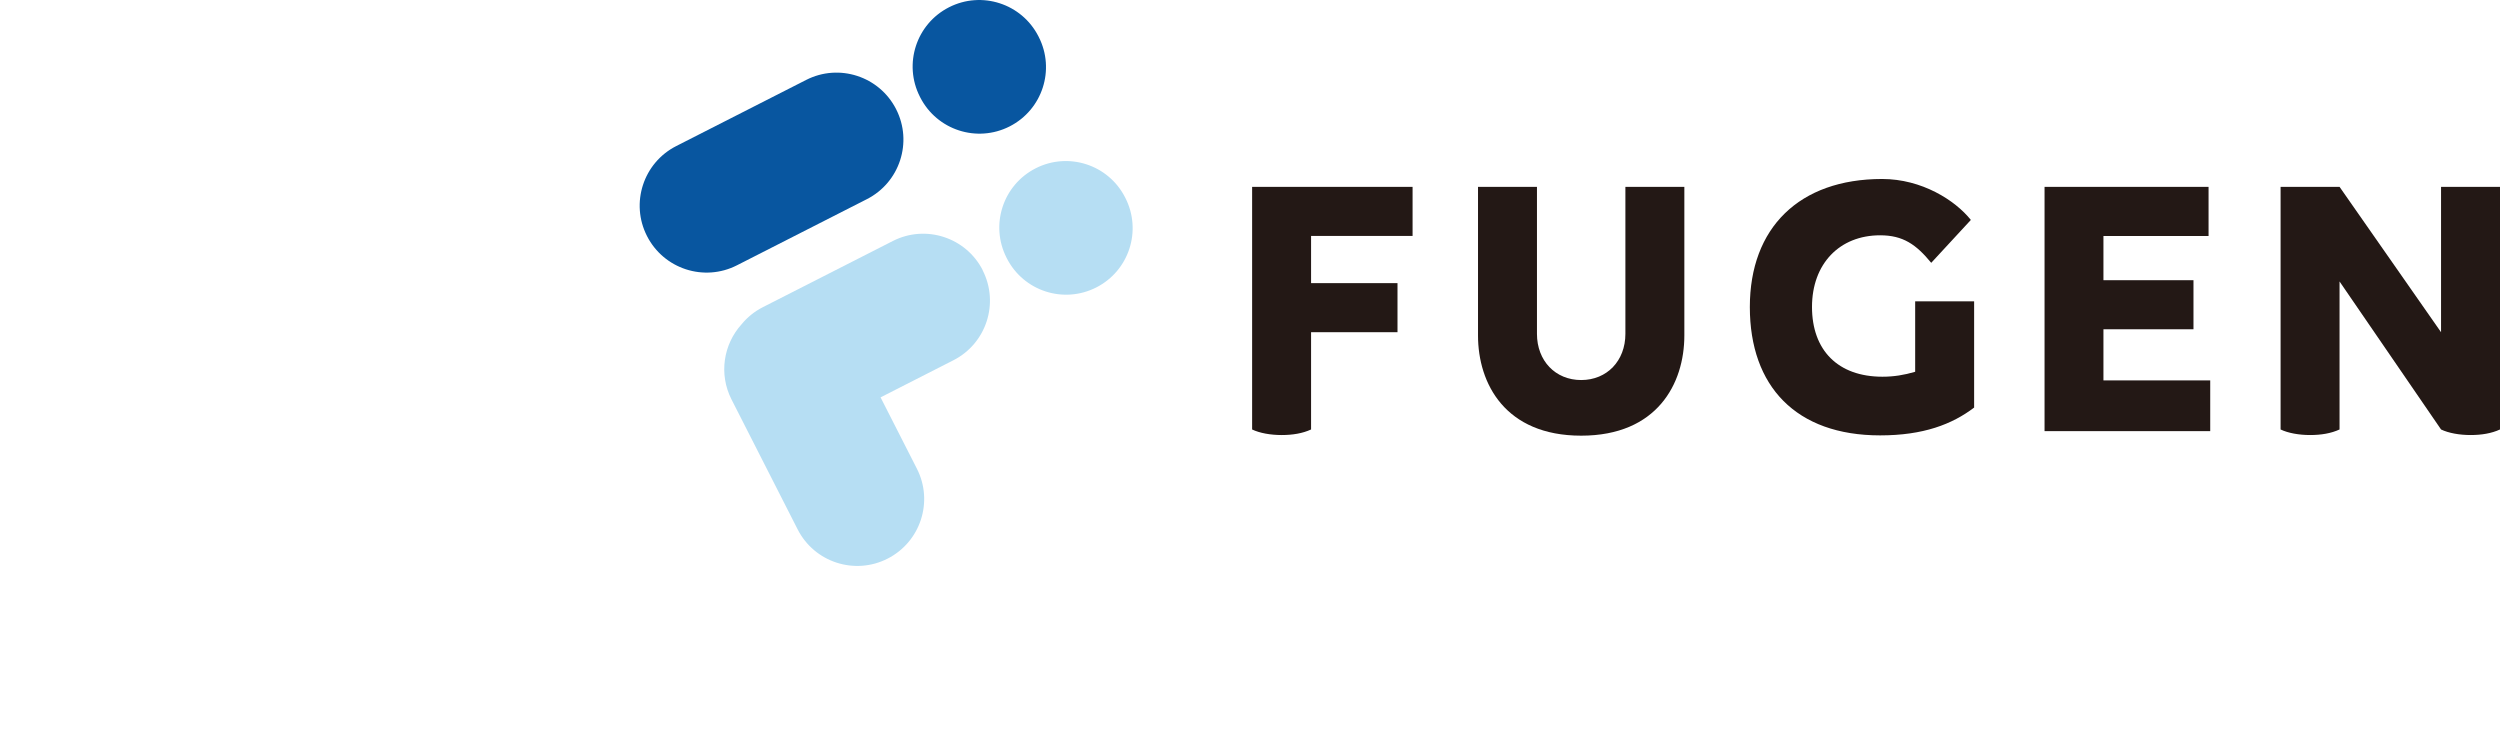 <?xml version="1.0" encoding="UTF-8"?> <svg xmlns="http://www.w3.org/2000/svg" id="_レイヤー_1" data-name="レイヤー 1" viewBox="0 0 435.94 127.19"><defs><style> .cls-1 { fill: #0856a0; } .cls-2 { fill: #231815; } .cls-3 { fill: #b6def3; } </style></defs><g><path class="cls-2" d="M228.62,41.15v8.22h15.07v8.56h-15.07v16.96c-1.48.68-3.2.97-5.14.97s-3.82-.34-5.14-.97v-42.31h27.98v8.56h-17.7Z"></path><path class="cls-2" d="M283.43,32.58h10.28v25.92c0,8.39-4.74,17.47-17.99,17.47s-17.99-9.08-17.99-17.47v-25.92h10.28v25.64c0,4.68,3.2,8.05,7.71,8.05s7.71-3.37,7.71-8.05v-25.64Z"></path><path class="cls-2" d="M344.24,52.57v18.5c-3.83,2.91-8.85,4.85-16.39,4.85-14.67,0-22.72-8.56-22.72-22.38s8.62-22.33,23.07-22.33c6.91,0,12.73,3.71,15.47,7.14l-6.91,7.48c-2.63-3.2-4.91-4.8-8.91-4.8-7.08,0-11.88,4.97-11.88,12.5s4.51,12.16,12.28,12.16c2,0,3.77-.29,5.71-.86v-12.28h10.28Z"></path><path class="cls-2" d="M385.41,66.33v8.85h-28.89v-42.59h28.6v8.56h-18.33v7.71h15.7v8.56h-15.7v8.91h18.61Z"></path><path class="cls-2" d="M435.94,32.58v42.31c-1.48.68-3.2.97-5.14.97s-3.82-.34-5.14-.97l-17.7-25.81v25.81c-1.48.68-3.2.97-5.14.97s-3.82-.34-5.14-.97v-42.31h10.28l17.7,25.35v-25.35h10.28Z"></path></g><g><g><path class="cls-1" d="M140.57,13.94l-22.65,11.53c-5.74,2.92-8.03,9.95-5.1,15.69,2.92,5.74,9.95,8.03,15.69,5.1l22.65-11.53c5.74-2.92,8.03-9.95,5.1-15.69-2.92-5.74-9.95-8.03-15.69-5.1Z"></path><path class="cls-1" d="M181.13,6.44l-.05-.1c-2.91-5.71-9.89-7.98-15.6-5.07-5.71,2.91-7.98,9.89-5.07,15.6l.05.1c2.91,5.71,9.89,7.98,15.6,5.07,5.71-2.91,7.98-9.89,5.07-15.6Z"></path></g><g><path class="cls-3" d="M171.37,47.13c-2.92-5.74-9.95-8.03-15.69-5.1l-22.65,11.53c-1.48.75-2.73,1.78-3.72,2.99-3.15,3.48-4.01,8.67-1.75,13.11l11.53,22.65c2.92,5.74,9.95,8.03,15.69,5.1s8.03-9.95,5.1-15.69l-6.33-12.43,12.7-6.47c5.74-2.92,8.03-9.95,5.1-15.69h0Z"></path><path class="cls-3" d="M196.24,34.52l-.05-.1c-2.91-5.71-9.89-7.98-15.6-5.07-5.71,2.91-7.98,9.89-5.07,15.6l.05.1c2.91,5.71,9.89,7.98,15.6,5.07,5.71-2.91,7.98-9.89,5.07-15.6Z"></path></g></g></svg> 